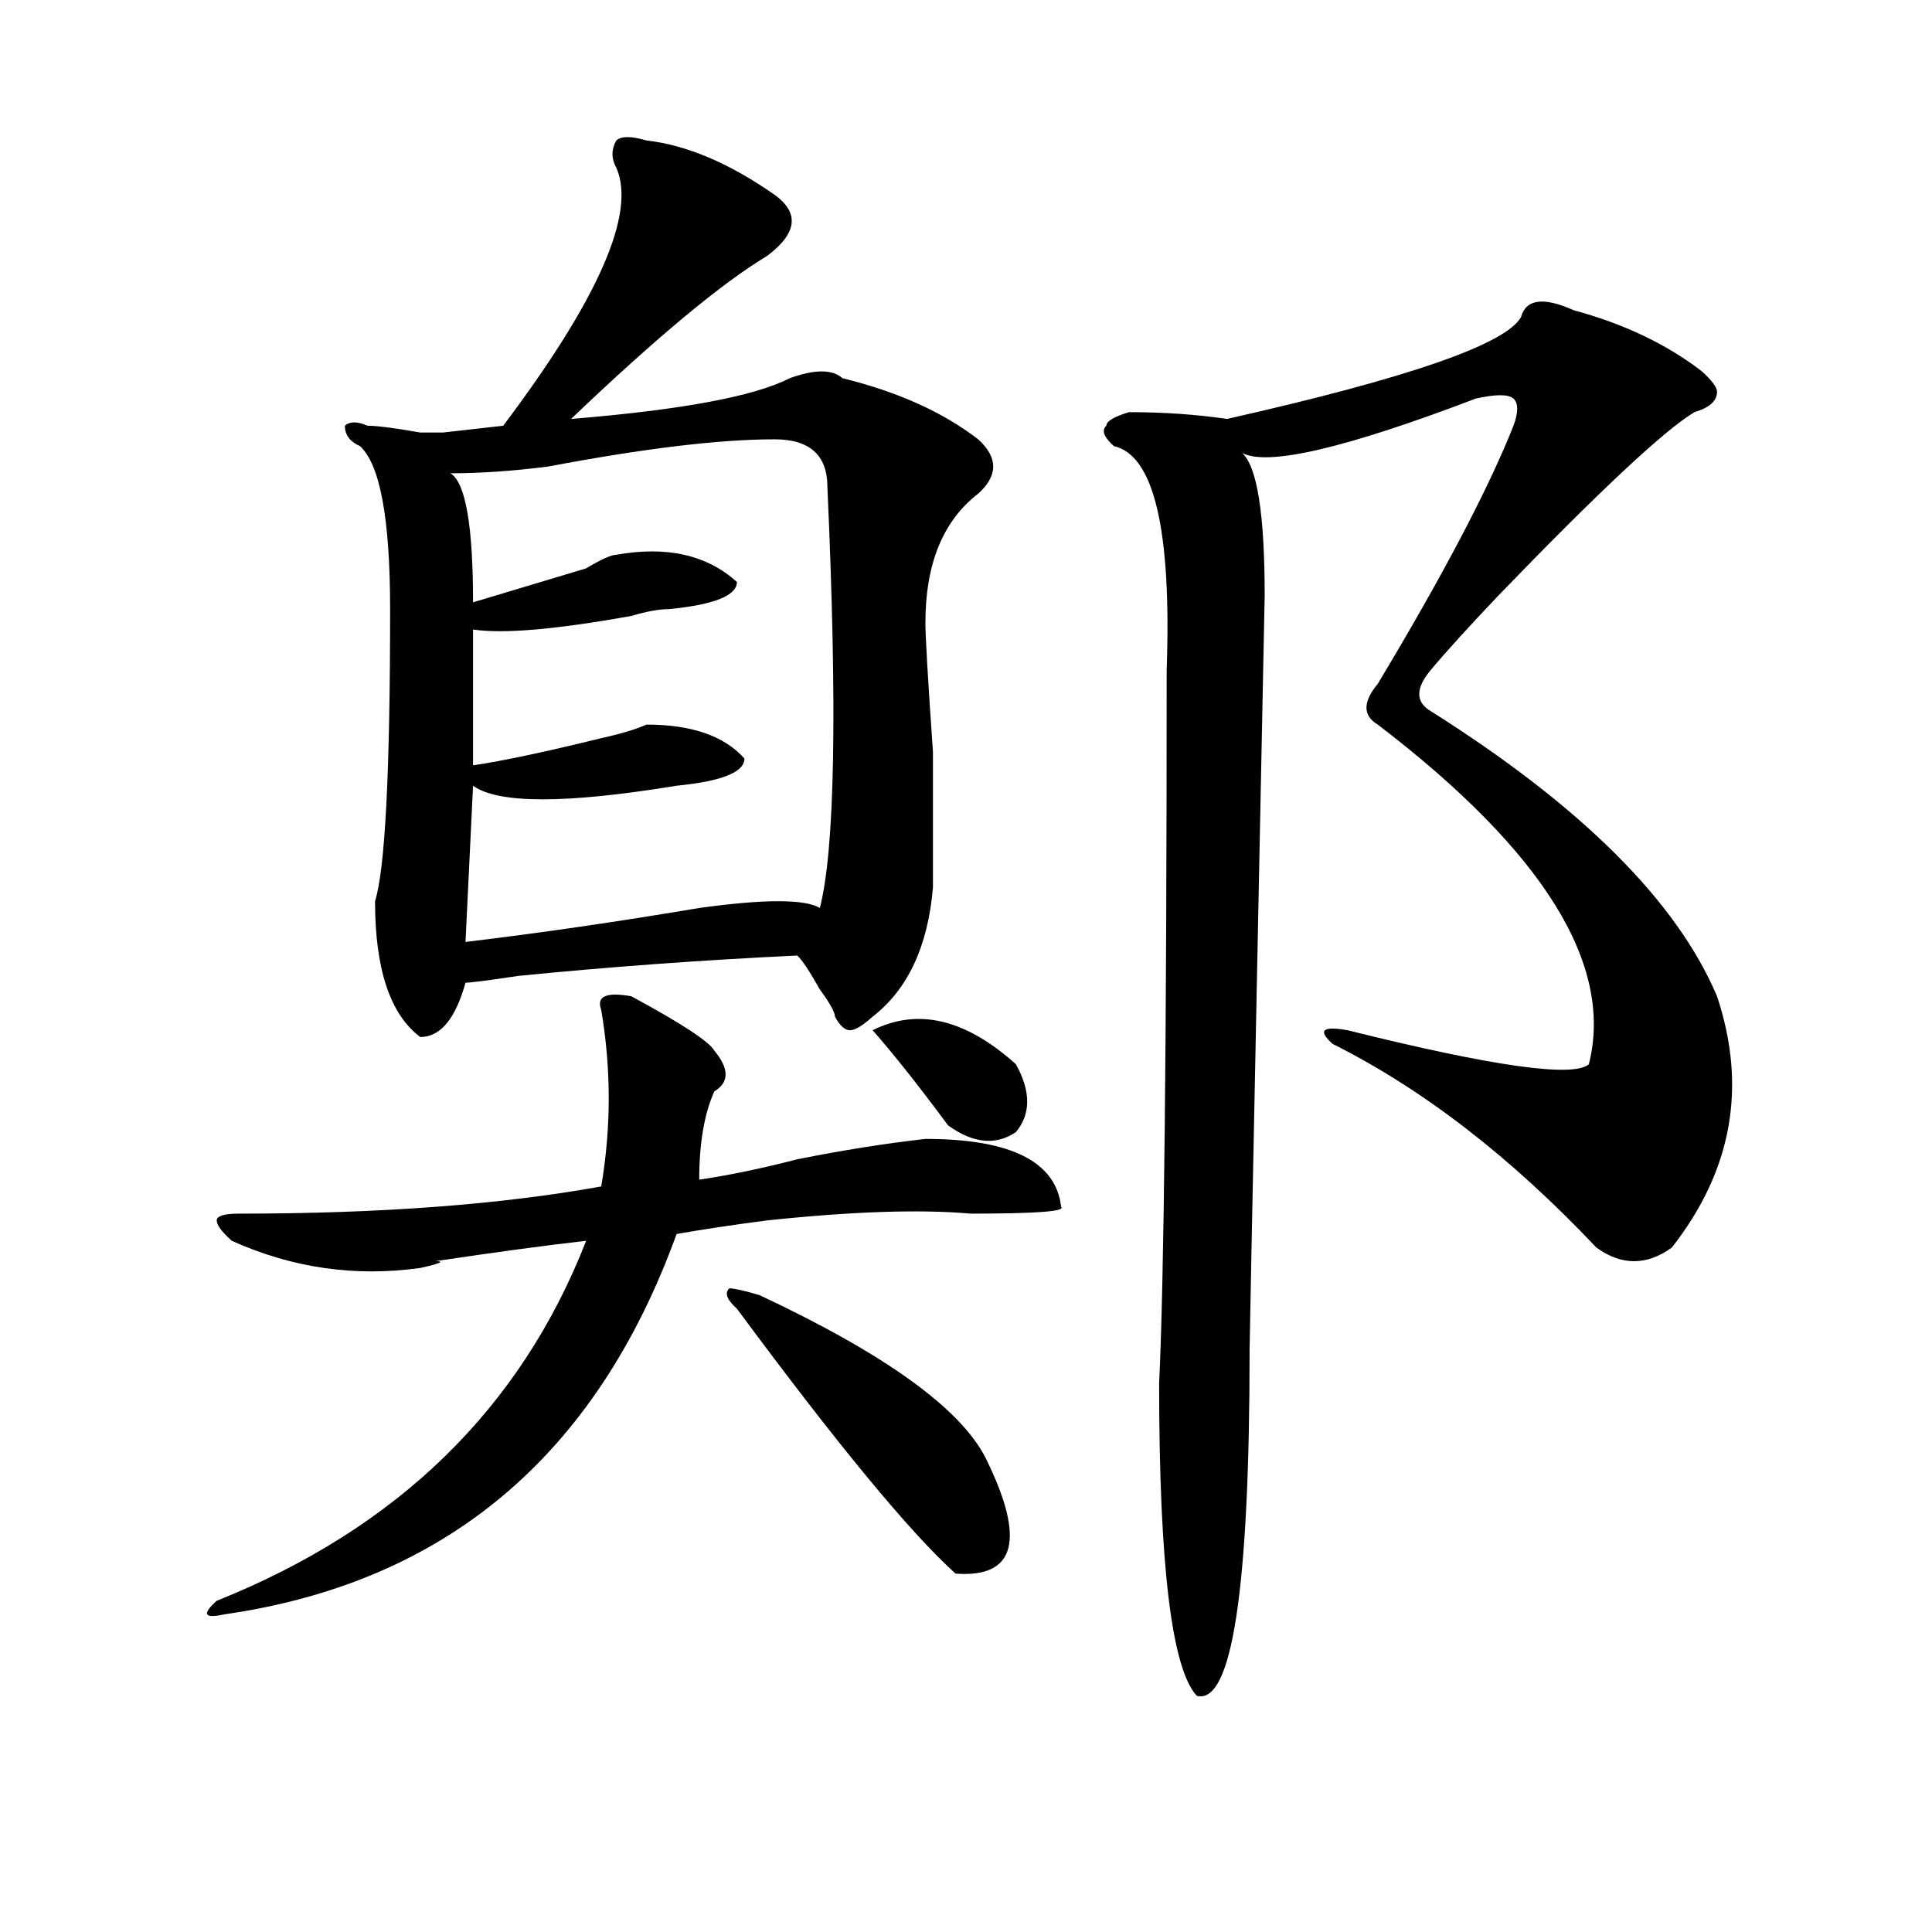 <?xml version="1.0" encoding="utf-8"?>
<!-- Generator: Adobe Illustrator 16.0.0, SVG Export Plug-In . SVG Version: 6.00 Build 0)  -->
<!DOCTYPE svg PUBLIC "-//W3C//DTD SVG 1.1//EN" "http://www.w3.org/Graphics/SVG/1.1/DTD/svg11.dtd">
<svg version="1.1" id="图层_1" xmlns="http://www.w3.org/2000/svg" xmlns:xlink="http://www.w3.org/1999/xlink" x="0px" y="0px"
	 width="1000px" height="1000px" viewBox="0 0 1000 1000" enable-background="new 0 0 1000 1000" xml:space="preserve">
<path d="M326.797,515.672c25.976,14.063,40.305,23.456,42.926,28.125c7.805,9.394,7.805,16.425,0,21.094
	c-5.243,11.756-7.805,26.972-7.805,45.703c15.609-2.307,32.5-5.822,50.73-10.547c23.414-4.669,45.487-8.185,66.34-10.547
	c44.207,0,67.621,11.756,70.242,35.156c2.562,2.362-13.048,3.516-46.828,3.516c-26.035-2.307-61.156-1.153-105.363,3.516
	c-18.23,2.362-33.84,4.725-46.828,7.031c-41.645,114.862-119.691,180.45-234.14,196.875c-10.426,2.307-11.707,0-3.902-7.031
	c93.656-37.463,157.375-99.591,191.214-186.328c-20.853,2.362-46.828,5.878-78.046,10.547c5.183,0,2.561,1.209-7.805,3.516
	c-33.84,4.725-66.34,0-97.559-14.063c-5.244-4.669-7.805-8.185-7.805-10.547c0-2.307,3.902-3.516,11.707-3.516
	c72.803,0,135.241-4.669,187.312-14.063c5.184-30.432,5.184-60.919,0-91.406C308.566,515.672,313.749,513.365,326.797,515.672z
	 M334.602,72.703c20.793,2.362,42.926,11.756,66.34,28.125c12.988,9.394,11.707,19.94-3.902,31.641
	c-23.414,14.063-57.254,42.188-101.461,84.375c57.194-4.669,94.938-11.7,113.168-21.094c12.988-4.669,22.073-4.669,27.316,0
	c28.598,7.031,52.012,17.578,70.242,31.641c10.366,9.394,10.366,18.787,0,28.125c-18.23,14.063-27.316,36.365-27.316,66.797
	c0,7.031,1.281,29.334,3.902,66.797c0,37.519,0,60.975,0,70.313c-2.621,30.487-13.048,52.734-31.219,66.797
	c-5.243,4.725-9.146,7.031-11.707,7.031c-2.621,0-5.243-2.307-7.805-7.031c0-2.307-2.621-7.031-7.805-14.063
	c-5.243-9.338-9.146-15.216-11.707-17.578c-49.449,2.362-97.559,5.878-144.387,10.547c-15.609,2.362-24.755,3.516-27.316,3.516
	c-5.243,18.787-13.048,28.125-23.414,28.125c-15.609-11.7-23.414-35.156-23.414-70.313c5.183-16.369,7.805-66.797,7.805-151.172
	c0-46.856-5.244-74.981-15.609-84.375c-5.244-2.307-7.805-5.822-7.805-10.547c2.561-2.307,6.463-2.307,11.707,0
	c5.183,0,14.268,1.209,27.316,3.516c5.183,0,9.085,0,11.707,0l31.218-3.516c49.39-65.588,68.901-110.138,58.535-133.594
	c-2.621-4.669-2.621-9.338,0-14.063C321.554,70.396,326.797,70.396,334.602,72.703z M400.941,227.391
	c-28.657,0-67.681,4.725-117.07,14.063c-18.23,2.362-35.121,3.516-50.73,3.516c7.804,4.725,11.707,26.972,11.707,66.797
	c15.609-4.669,35.121-10.547,58.535-17.578c7.805-4.669,12.988-7.031,15.609-7.031c25.976-4.669,46.828,0,62.438,14.063
	c0,7.031-11.707,11.756-35.121,14.063c-5.243,0-11.707,1.209-19.512,3.516c-39.023,7.031-66.34,9.394-81.949,7.031v70.313
	c15.609-2.307,37.683-7.031,66.34-14.063c10.366-2.307,18.171-4.669,23.414-7.031c23.414,0,40.305,5.878,50.73,17.578
	c0,7.031-11.707,11.756-35.121,14.063c-57.254,9.394-92.375,9.394-105.363,0l-3.902,80.859
	c39.023-4.669,79.328-10.547,120.973-17.578c33.78-4.669,54.633-4.669,62.438,0c7.805-30.432,9.086-103.106,3.902-217.969
	C428.258,235.631,419.112,227.391,400.941,227.391z M393.137,670.359c64.999,30.487,104.022,58.612,117.07,84.375
	c20.793,42.188,15.609,62.072-15.609,59.766c-23.414-21.094-61.156-66.797-113.168-137.109c-5.243-4.669-6.523-8.185-3.902-10.547
	C380.089,666.844,385.332,668.053,393.137,670.359z M451.672,533.25c23.414-11.7,48.109-5.822,74.145,17.578
	c7.805,14.063,7.805,25.818,0,35.156c-10.426,7.031-22.133,5.878-35.121-3.516C475.086,561.375,462.038,545.006,451.672,533.25z
	 M814.59,160.594c25.976,7.031,48.109,17.578,66.34,31.641c5.184,4.725,7.805,8.24,7.805,10.547c0,4.725-3.902,8.24-11.707,10.547
	c-15.609,9.394-49.449,41.034-101.461,94.922c-15.609,16.425-27.316,29.334-35.121,38.672c-7.805,9.394-7.805,16.425,0,21.094
	c78.047,49.219,127.437,98.438,148.289,147.656c15.609,46.912,7.805,90.253-23.414,130.078c-13.048,9.394-26.035,9.394-39.023,0
	c-44.267-46.856-89.754-82.013-136.582-105.469c-7.805-7.031-5.243-9.338,7.805-7.031c75.426,18.787,117.07,24.609,124.875,17.578
	c12.988-51.525-23.414-110.138-109.266-175.781c-7.805-4.669-7.805-11.7,0-21.094c33.78-56.25,57.194-100.744,70.242-133.594
	c2.562-7.031,2.562-11.7,0-14.063c-2.621-2.307-9.146-2.307-19.512,0c-67.681,25.818-107.984,35.156-120.973,28.125
	c7.805,7.031,11.707,31.641,11.707,73.828l-3.902,193.359c-2.621,128.925-3.902,194.568-3.902,196.875
	c0,124.2-9.146,183.966-27.316,179.297c-13.048-14.063-19.512-68.006-19.512-161.719c2.562-53.888,3.902-176.935,3.902-369.141
	c2.562-72.619-6.523-111.291-27.316-116.016c-5.243-4.669-6.523-8.185-3.902-10.547c0-2.307,3.902-4.669,11.707-7.031
	c18.171,0,35.121,1.209,50.73,3.516c93.656-21.094,144.387-38.672,152.191-52.734C789.835,154.771,798.98,153.563,814.59,160.594z"
	/>
</svg>
